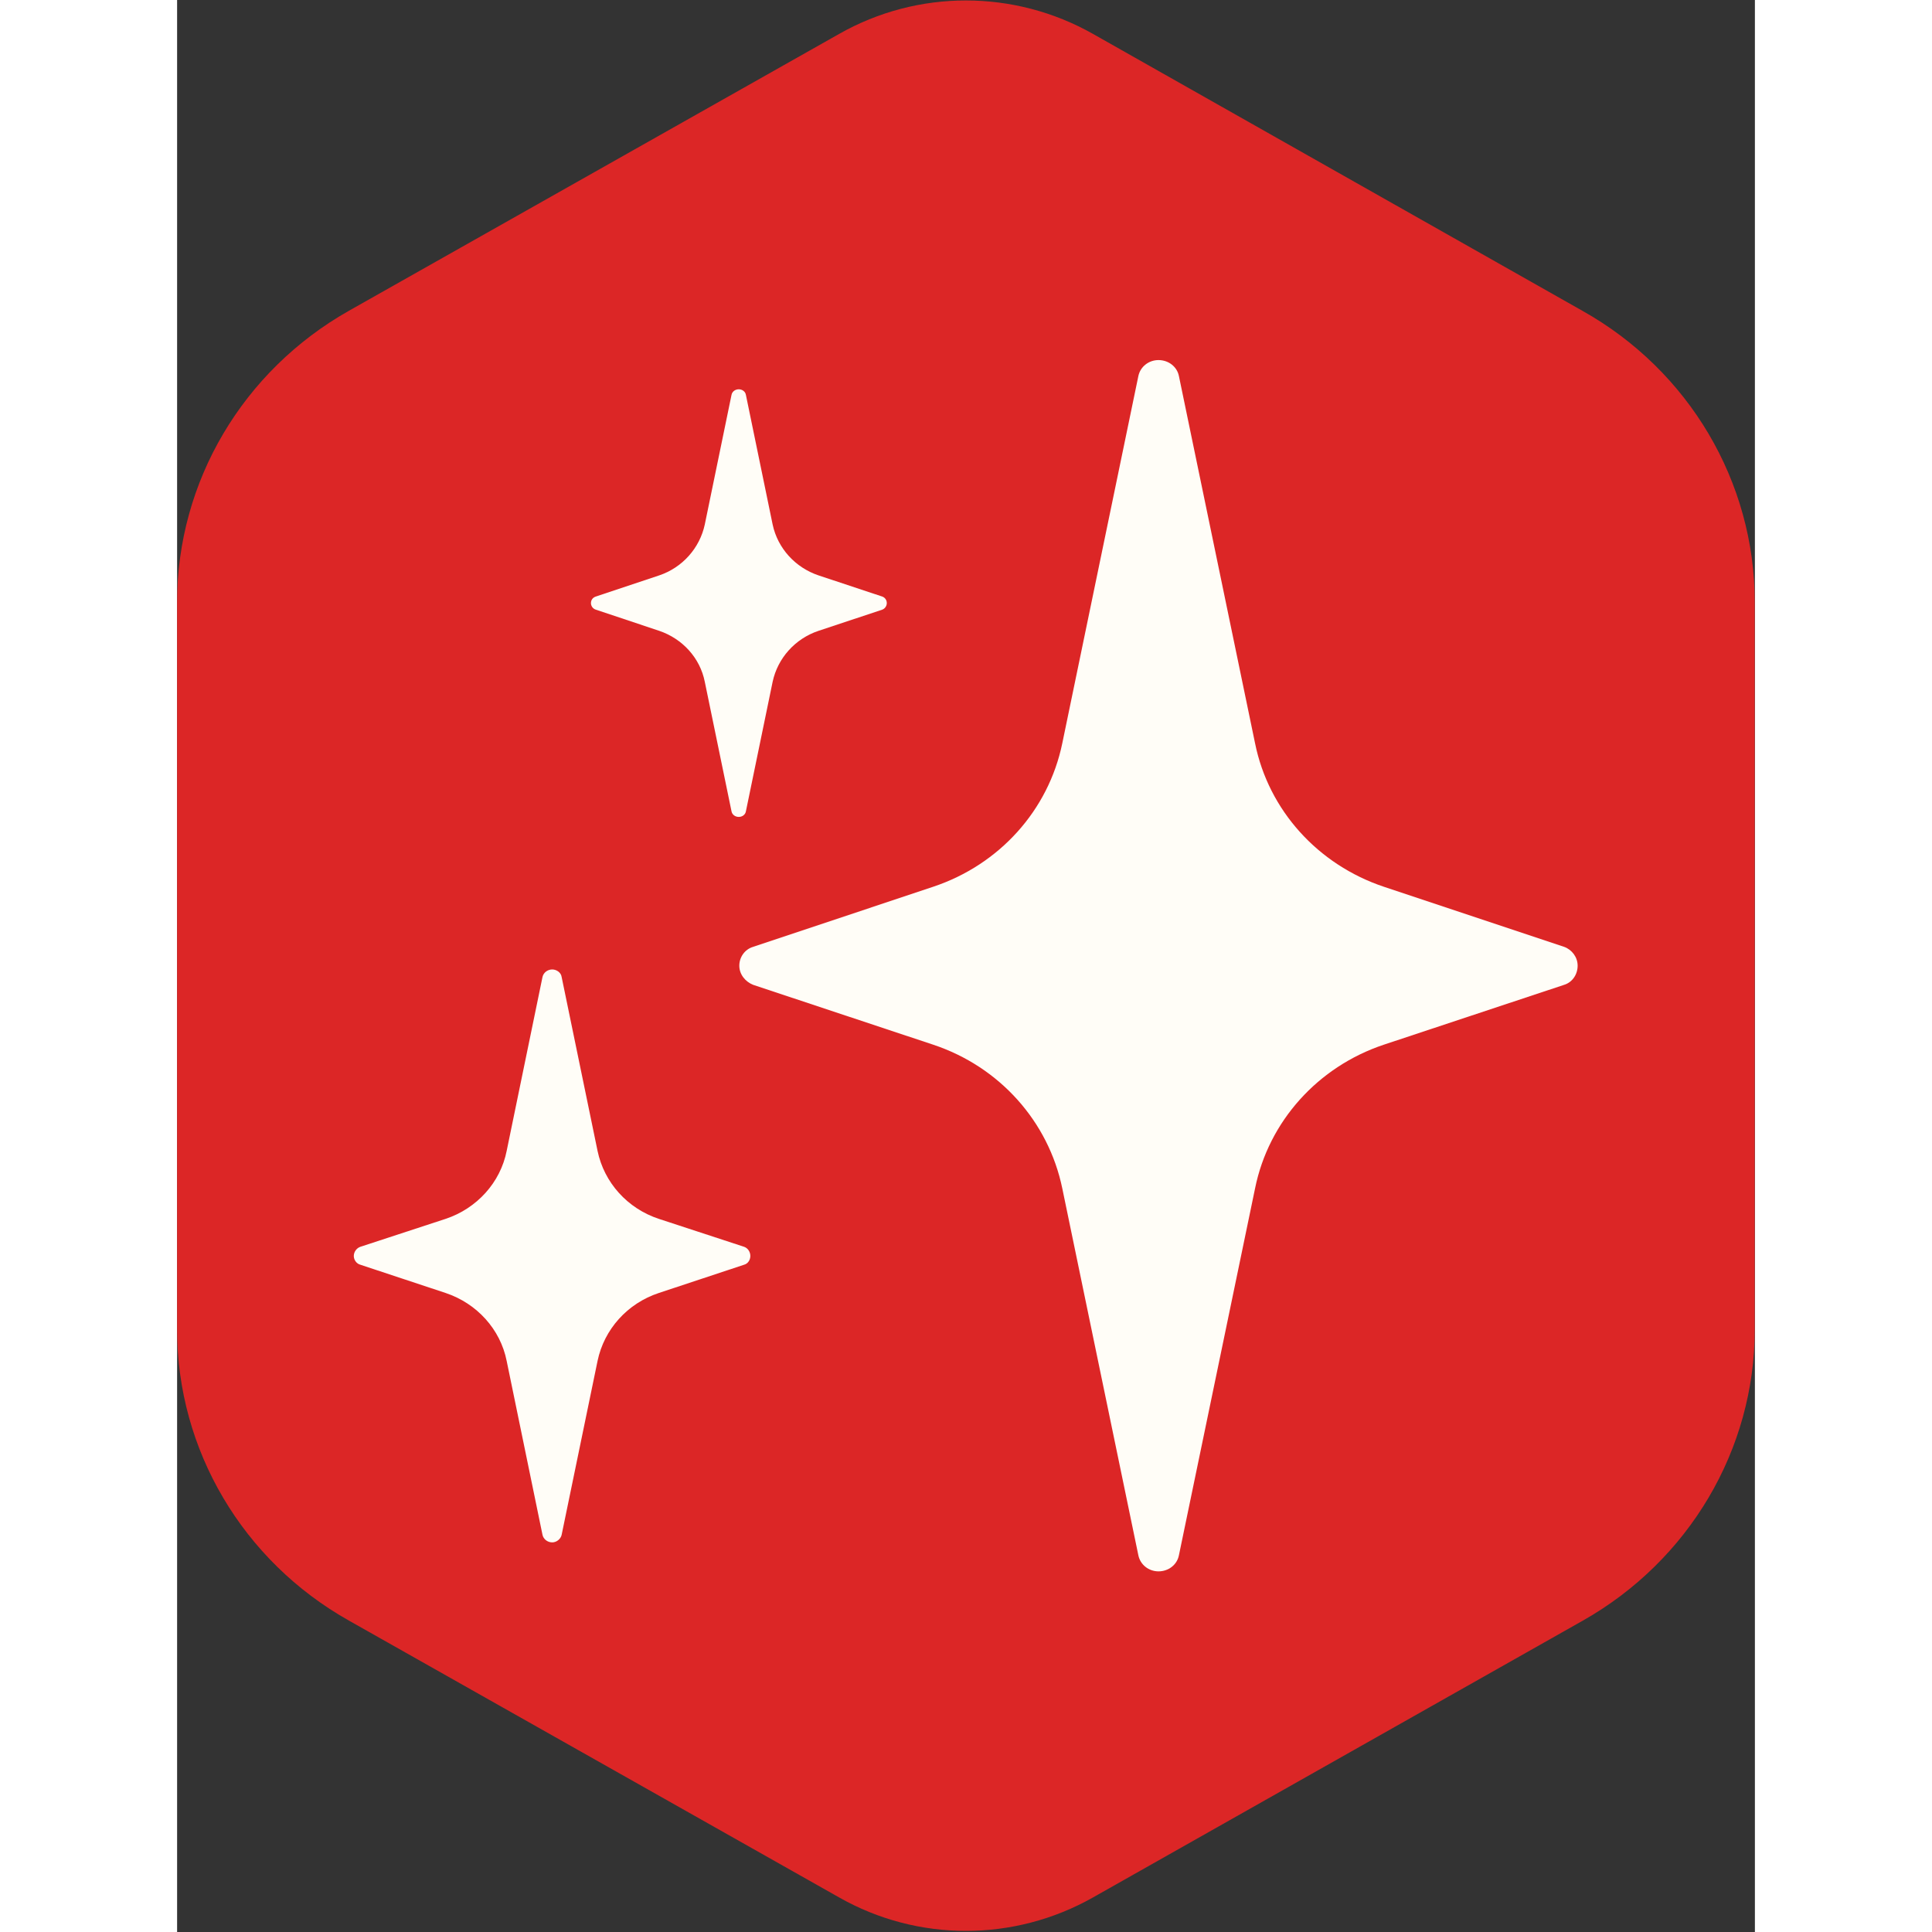 <?xml version="1.0" encoding="UTF-8"?>
<svg xmlns="http://www.w3.org/2000/svg" xmlns:xlink="http://www.w3.org/1999/xlink" width="24" height="24" viewBox="0 0 19.6 24">
<rect x="0" y="0" width="19.6" height="24" fill="#333333" stroke="none"/>
<path fill-rule="nonzero" fill="rgb(86.275%, 14.902%, 14.902%)" fill-opacity="1" d="M 0 7.48 L 0 16.516 C 0 18.012 0.816 19.391 2.137 20.133 L 8.223 23.57 C 9.199 24.125 10.398 24.125 11.379 23.57 L 17.461 20.133 C 18.781 19.387 19.598 18.008 19.598 16.516 L 19.598 7.48 C 19.598 5.984 18.781 4.605 17.461 3.863 L 11.379 0.422 C 10.398 -0.133 9.199 -0.133 8.223 0.422 L 2.137 3.859 C 0.816 4.605 0 5.984 0 7.48 Z M 0 7.48 "/>
<path fill-rule="nonzero" fill="rgb(100%, 99.216%, 96.863%)" fill-opacity="1" d="M 17.23 11.762 L 14.992 11.016 C 14.172 10.742 13.559 10.066 13.391 9.234 L 12.445 4.672 C 12.422 4.555 12.316 4.473 12.191 4.473 C 12.07 4.473 11.965 4.555 11.941 4.672 L 10.996 9.234 C 10.824 10.066 10.215 10.742 9.391 11.016 L 7.156 11.762 C 7.051 11.793 6.984 11.891 6.984 11.996 C 6.984 12.105 7.059 12.195 7.156 12.234 L 9.391 12.977 C 10.215 13.25 10.824 13.93 10.996 14.762 L 11.941 19.32 C 11.965 19.438 12.07 19.52 12.191 19.52 C 12.316 19.52 12.422 19.438 12.445 19.32 L 13.391 14.762 C 13.559 13.93 14.172 13.25 14.992 12.977 L 17.23 12.234 C 17.332 12.203 17.398 12.105 17.398 11.996 C 17.398 11.891 17.328 11.797 17.23 11.762 Z M 17.23 11.762 "/>
<path fill-rule="nonzero" fill="rgb(100%, 99.216%, 96.863%)" fill-opacity="1" d="M 5.203 7.574 L 5.988 7.836 C 6.277 7.934 6.496 8.172 6.555 8.469 L 6.887 10.078 C 6.895 10.121 6.934 10.148 6.977 10.148 C 7.02 10.148 7.059 10.121 7.066 10.078 L 7.398 8.469 C 7.461 8.176 7.676 7.934 7.969 7.836 L 8.758 7.574 C 8.793 7.562 8.816 7.527 8.816 7.492 C 8.816 7.453 8.793 7.422 8.758 7.41 L 7.969 7.148 C 7.68 7.051 7.461 6.812 7.398 6.516 L 7.066 4.906 C 7.059 4.863 7.02 4.836 6.977 4.836 C 6.934 4.836 6.895 4.863 6.887 4.906 L 6.555 6.516 C 6.492 6.809 6.277 7.051 5.988 7.148 L 5.203 7.41 C 5.164 7.422 5.141 7.453 5.141 7.492 C 5.141 7.527 5.164 7.562 5.203 7.574 Z M 5.203 7.574 "/>
<path fill-rule="nonzero" fill="rgb(100%, 99.216%, 96.863%)" fill-opacity="1" d="M 7.043 15.488 L 5.984 15.141 C 5.594 15.012 5.305 14.691 5.223 14.297 L 4.777 12.137 C 4.77 12.082 4.715 12.043 4.66 12.043 C 4.602 12.043 4.551 12.082 4.539 12.137 L 4.094 14.297 C 4.016 14.691 3.723 15.012 3.336 15.141 L 2.277 15.488 C 2.23 15.504 2.195 15.551 2.195 15.602 C 2.195 15.652 2.23 15.699 2.277 15.711 L 3.336 16.062 C 3.723 16.191 4.016 16.512 4.094 16.906 L 4.539 19.066 C 4.551 19.121 4.602 19.16 4.66 19.16 C 4.715 19.16 4.766 19.117 4.777 19.066 L 5.223 16.906 C 5.305 16.512 5.594 16.191 5.984 16.062 L 7.043 15.711 C 7.09 15.699 7.121 15.652 7.121 15.602 C 7.121 15.551 7.09 15.504 7.043 15.488 Z M 7.043 15.488 "/>
</svg>
